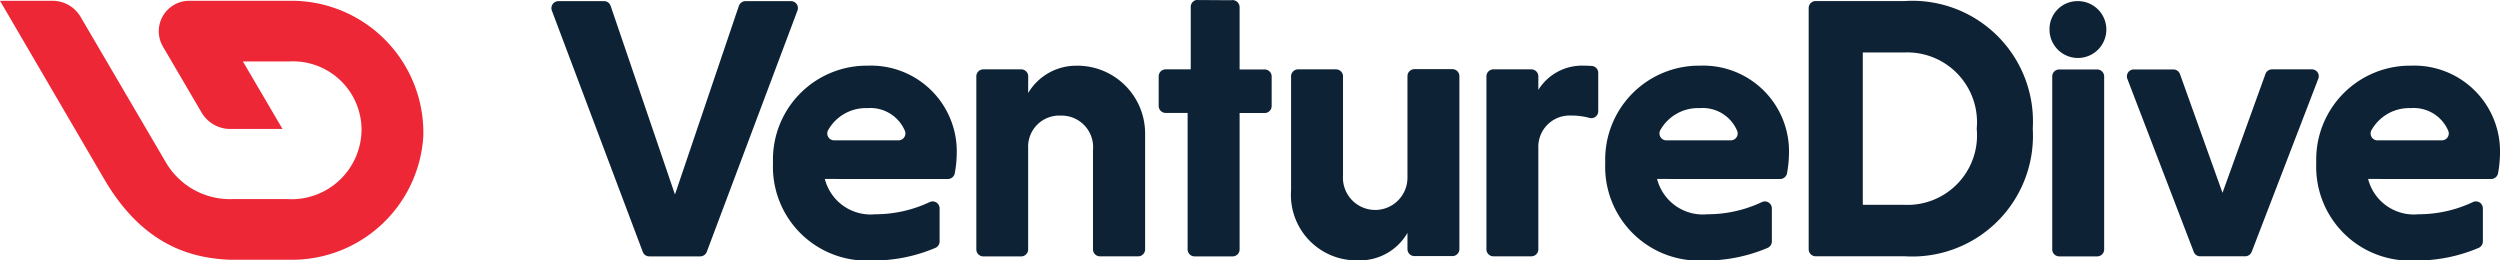 <svg xmlns="http://www.w3.org/2000/svg" width="128" height="13.333" viewBox="0 0 128 13.333">
    <path data-name="Path 2834" d="M56.609 9.814h2.33a.352.352 0 0 1 .339.244l3.293 9.656 3.272-9.656a.364.364 0 0 1 .339-.244h2.324a.355.355 0 0 1 .339.477L64.2 22.65a.366.366 0 0 1-.339.233h-2.6a.359.359 0 0 1-.339-.233l-4.657-12.359a.36.36 0 0 1 .344-.477z" transform="translate(-28.013 -9.756)" style="fill:#0d2234"/>
    <path data-name="Path 2835" d="M79.552 21.627a2.417 2.417 0 0 0 2.577 1.807 6.5 6.5 0 0 0 2.782-.62.357.357 0 0 1 .517.318v1.7a.36.36 0 0 1-.215.323 8.124 8.124 0 0 1-3.3.647 4.8 4.8 0 0 1-5.015-5 4.807 4.807 0 0 1 4.859-4.976 4.392 4.392 0 0 1 4.547 4.552 5.778 5.778 0 0 1-.1.959.357.357 0 0 1-.355.291zm.484-1.977h3.282a.355.355 0 0 0 .339-.472A1.915 1.915 0 0 0 81.737 18a2.214 2.214 0 0 0-2.029 1.15.355.355 0 0 0 .328.501z" transform="translate(-37.32 -12.464)" style="fill:#0d2234"/>
    <path data-name="Path 2836" d="M98.5 17.232a2.86 2.86 0 0 1 2.459-1.4 3.471 3.471 0 0 1 3.53 3.471v5.935a.358.358 0 0 1-.36.355h-1.949a.358.358 0 0 1-.36-.355v-5.081a1.616 1.616 0 0 0-1.657-1.77 1.592 1.592 0 0 0-1.663 1.654v5.2a.358.358 0 0 1-.36.355h-1.933a.358.358 0 0 1-.36-.355v-8.867a.358.358 0 0 1 .36-.355h1.937a.358.358 0 0 1 .36.355z" transform="translate(-45.859 -12.468)" style="fill:#0d2234"/>
    <path data-name="Path 2837" d="M114.321 22.48v-6.99H113.2a.358.358 0 0 1-.36-.355v-1.521a.358.358 0 0 1 .36-.355h1.281v-3.206a.358.358 0 0 1 .279-.344l1.782.011a.367.367 0 0 1 .441.344v3.2h1.28a.358.358 0 0 1 .361.355v1.521a.358.358 0 0 1-.361.355h-1.28v6.985a.358.358 0 0 1-.36.355h-1.937a.357.357 0 0 1-.365-.355z" transform="translate(-53.515 -9.708)" style="fill:#0d2234"/>
    <path data-name="Path 2838" d="M131.141 24.546a2.82 2.82 0 0 1-2.556 1.4 3.351 3.351 0 0 1-3.4-3.593v-5.831a.358.358 0 0 1 .361-.355h1.937a.358.358 0 0 1 .361.355V21.6a1.652 1.652 0 1 0 3.3.132v-5.22a.358.358 0 0 1 .361-.355h1.937a.358.358 0 0 1 .361.355v8.861a.358.358 0 0 1-.361.355h-1.937a.358.358 0 0 1-.361-.355v-.832z" transform="translate(-59.082 -12.616)" style="fill:#0d2234"/>
    <path data-name="Path 2839" d="M146.056 17.054a2.632 2.632 0 0 1 2.3-1.229c.119 0 .28.005.431.016a.355.355 0 0 1 .328.355v1.966a.355.355 0 0 1-.451.339 3.565 3.565 0 0 0-.974-.122 1.6 1.6 0 0 0-1.642 1.653v5.2a.357.357 0 0 1-.36.355h-1.937a.358.358 0 0 1-.361-.355V16.37a.358.358 0 0 1 .361-.355h1.937a.357.357 0 0 1 .36.355v.684z" transform="translate(-67.285 -12.464)" style="fill:#0d2234"/>
    <path data-name="Path 2840" d="M157.119 21.627a2.417 2.417 0 0 0 2.577 1.807 6.5 6.5 0 0 0 2.782-.62.357.357 0 0 1 .517.318v1.7a.36.36 0 0 1-.215.323 8.125 8.125 0 0 1-3.3.647 4.8 4.8 0 0 1-5.015-5 4.807 4.807 0 0 1 4.859-4.976 4.392 4.392 0 0 1 4.547 4.552 5.776 5.776 0 0 1-.1.959.356.356 0 0 1-.355.291zm.484-1.977h3.283a.354.354 0 0 0 .339-.472A1.915 1.915 0 0 0 159.3 18a2.213 2.213 0 0 0-2.029 1.15.357.357 0 0 0 .329.501z" transform="translate(-72.276 -12.464)" style="fill:#0d2234"/>
    <path data-name="Path 2841" d="M173.422 10.16a.358.358 0 0 1 .361-.355h4.558a6.175 6.175 0 0 1 6.554 6.534 6.178 6.178 0 0 1-6.554 6.534h-4.558a.358.358 0 0 1-.361-.355zm2.771 2.279v7.8h2.125a3.561 3.561 0 0 0 3.708-3.9 3.571 3.571 0 0 0-3.708-3.9z" transform="translate(-80.818 -9.752)" style="fill:#0d2234"/>
    <path data-name="Path 2842" d="M197.337 9.814a1.455 1.455 0 1 1-1.469 1.463 1.433 1.433 0 0 1 1.469-1.463zm.968 13.068h-1.937a.358.358 0 0 1-.361-.355v-8.86a.358.358 0 0 1 .361-.355h1.937a.358.358 0 0 1 .361.355v8.861a.358.358 0 0 1-.361.355z" transform="translate(-90.933 -9.756)" style="fill:#0d2234"/>
    <path data-name="Path 2843" d="m205.8 16.41 2.179 6.084 2.2-6.089a.355.355 0 0 1 .339-.233h2.034a.351.351 0 0 1 .333.477l-3.411 8.866a.361.361 0 0 1-.334.228h-2.3a.35.35 0 0 1-.334-.228l-3.4-8.861a.354.354 0 0 1 .333-.477h2.018a.358.358 0 0 1 .343.233z" transform="translate(-94.187 -12.621)" style="fill:#0d2234"/>
    <path data-name="Path 2844" d="M223.385 21.627a2.417 2.417 0 0 0 2.577 1.807 6.5 6.5 0 0 0 2.782-.62.357.357 0 0 1 .517.318v1.7a.36.36 0 0 1-.215.323 8.124 8.124 0 0 1-3.3.647 4.8 4.8 0 0 1-5.015-5 4.807 4.807 0 0 1 4.859-4.976 4.392 4.392 0 0 1 4.547 4.552 5.849 5.849 0 0 1-.1.959.358.358 0 0 1-.355.291zm.489-1.977h3.283a.355.355 0 0 0 .339-.472A1.916 1.916 0 0 0 225.575 18a2.213 2.213 0 0 0-2.029 1.15.353.353 0 0 0 .328.501z" transform="translate(-102.138 -12.464)" style="fill:#0d2234"/>
    <path data-name="Path 2845" d="M19.665 9.778h-5.1a1.559 1.559 0 0 0-1.373 2.337l1.987 3.39a1.7 1.7 0 0 0 1.469.835h2.671l-2.029-3.457h2.375a3.512 3.512 0 0 1 3.7 3.457 3.585 3.585 0 0 1-3.811 3.59h-2.778a3.8 3.8 0 0 1-3.429-1.879l-4.371-7.457a1.664 1.664 0 0 0-1.436-.816H4.854l5.331 9.122c2.08 3.57 4.684 4.056 6.444 4.137h3.135a6.736 6.736 0 0 0 6.763-6.318 6.752 6.752 0 0 0-6.862-6.941z" transform="translate(-4.854 -9.737)" style="fill:#ee2737"/>
</svg>
